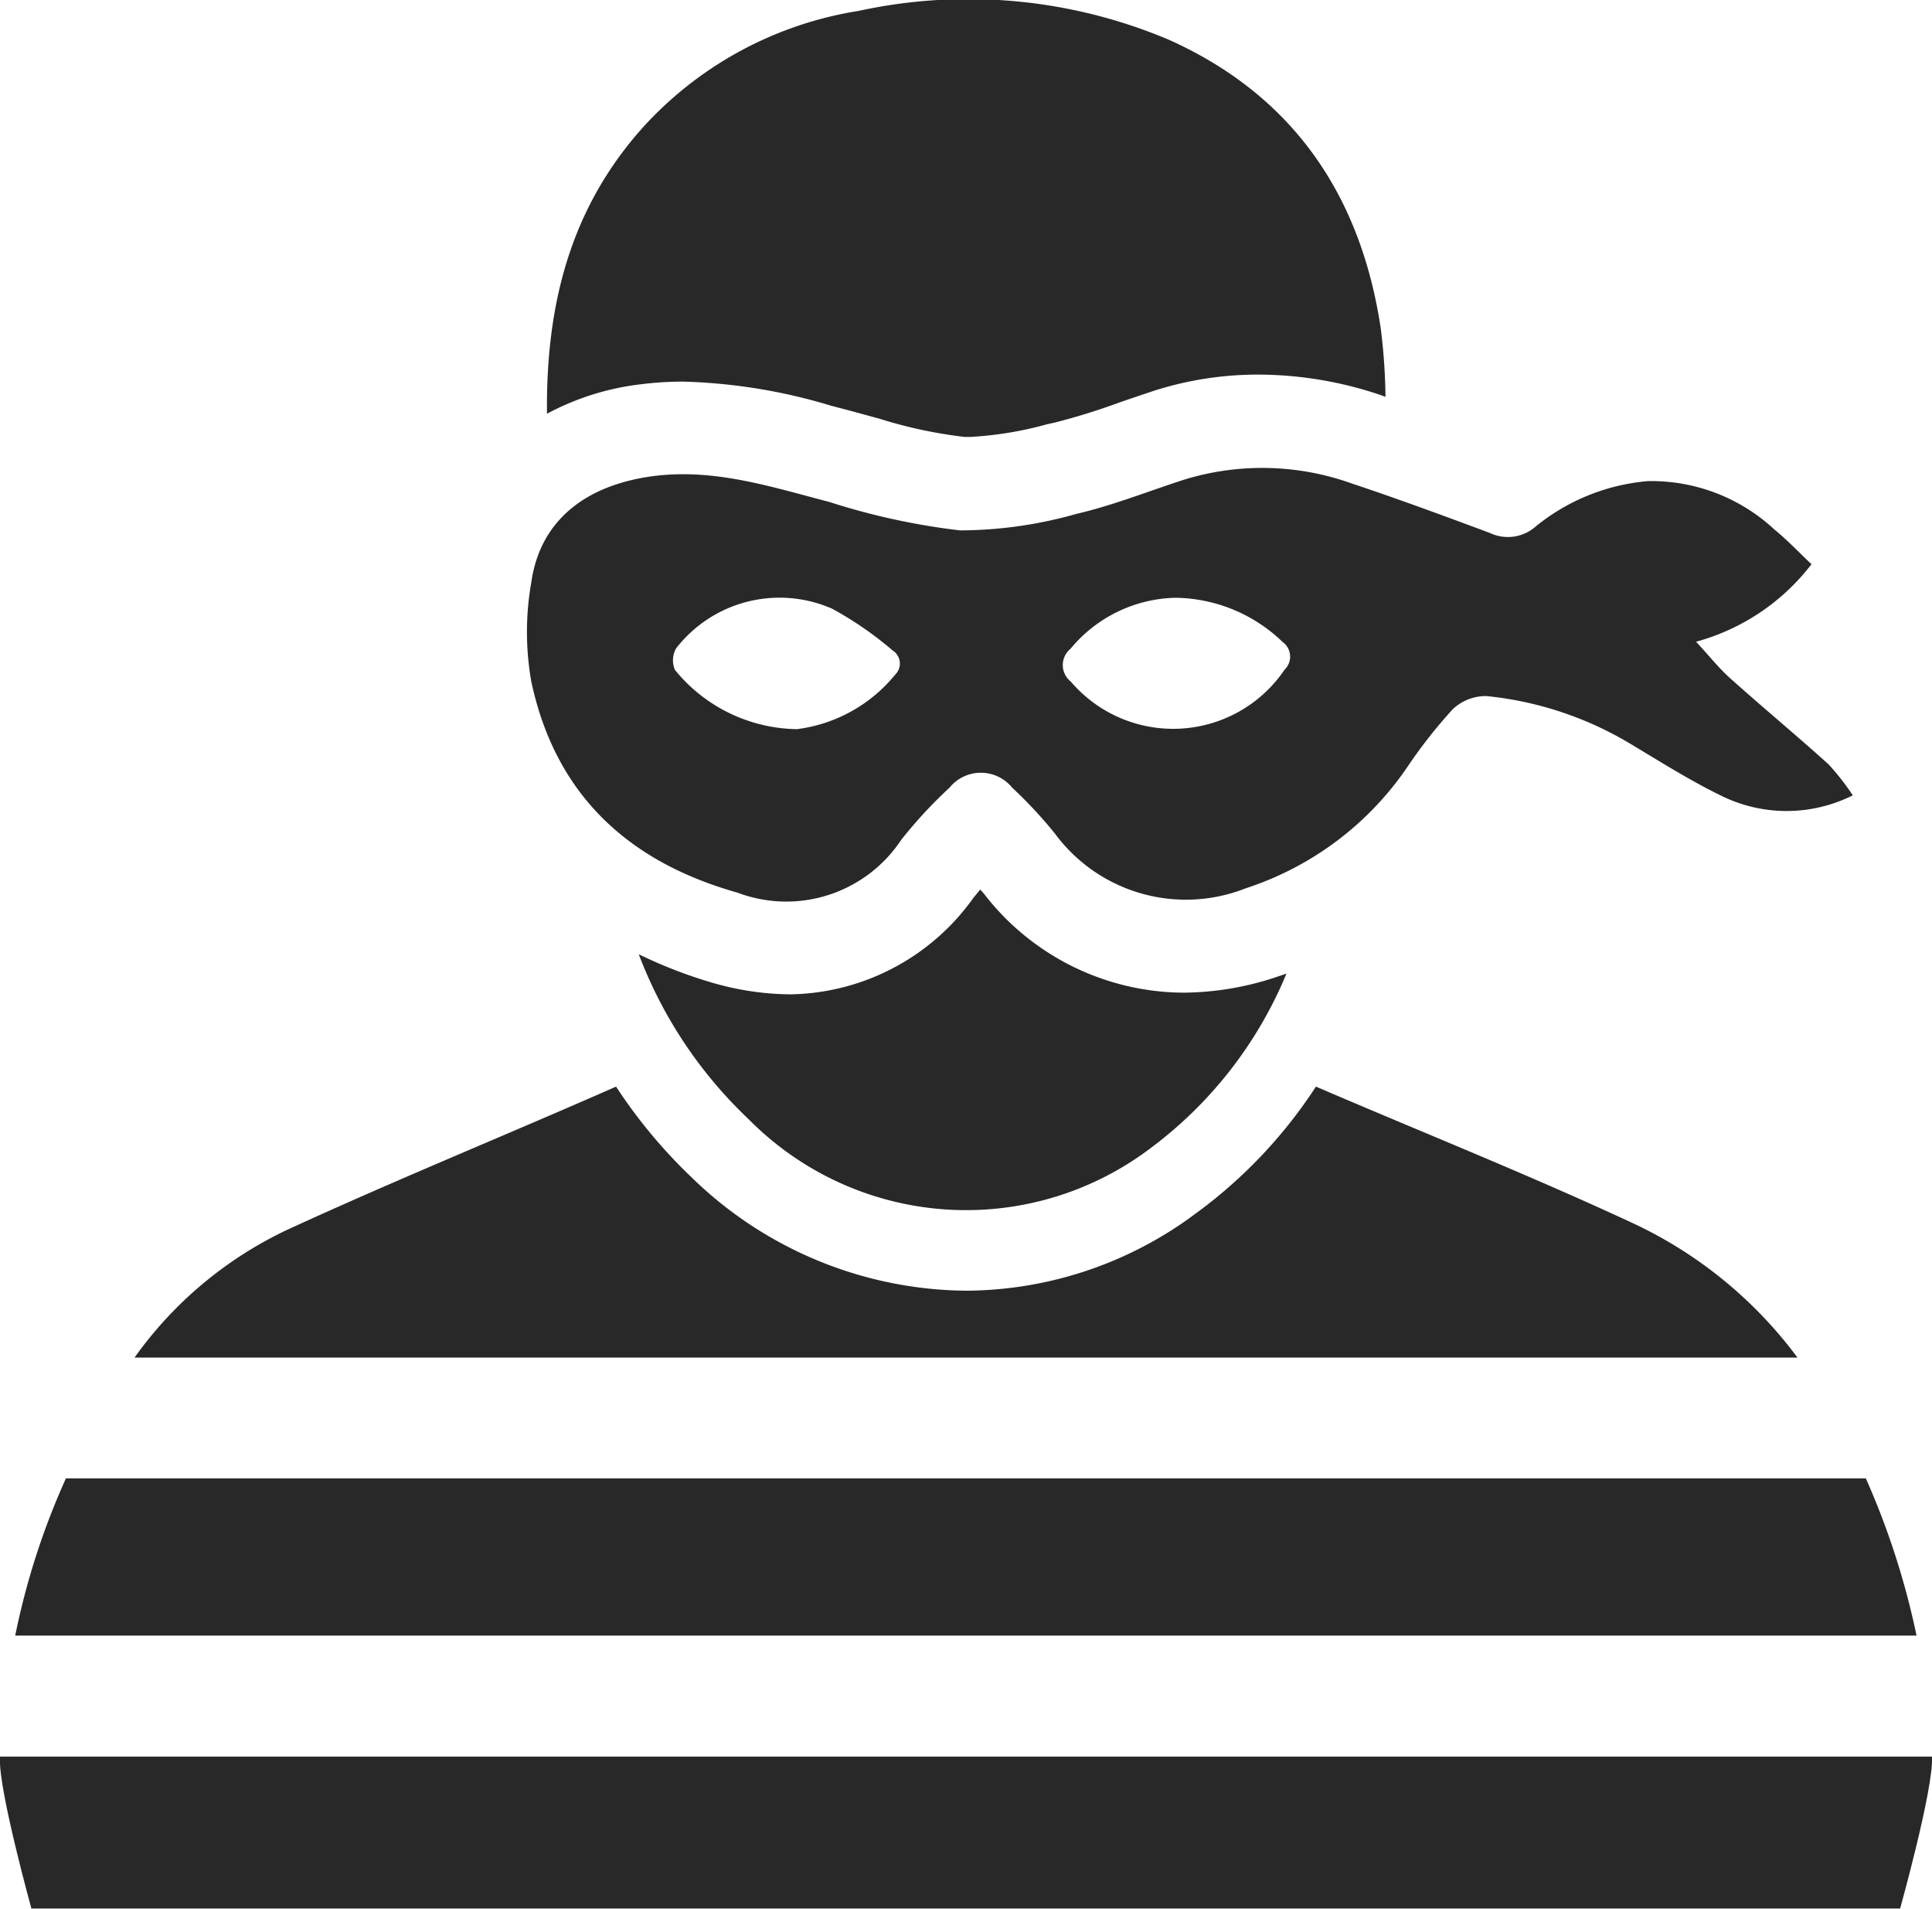 <svg id="Layer_1" data-name="Layer 1" xmlns="http://www.w3.org/2000/svg" viewBox="0 0 80 79.03">
  <title>Most-Wanted</title>
  <g>
    <path fill="#282828" d="M67.54,51.1c-4.31-2-8.7-3.75-13.05-5.62a20,20,0,0,1-5,5.27A16,16,0,0,1,40,53.93a16.47,16.47,0,0,1-11.36-4.69,21.26,21.26,0,0,1-3.13-3.76c-4.54,2-9.12,3.86-13.62,5.93A16.3,16.3,0,0,0,5.57,56.7H74.43A17.92,17.92,0,0,0,67.54,51.1Z" transform="translate(0 -0.49)"/>
    <path fill="#282828" d="M77.26,61.7H2.73a30.54,30.54,0,0,0-2.1,6.51H79.36A32.31,32.31,0,0,0,77.26,61.7Z" transform="translate(0 -0.49)"/>
    <path fill="#282828" d="M80,73.22H0s0,.06,0,.1c-.06,1.27,1.3,6.19,1.3,6.19H78.68s1.38-4.94,1.32-6.26Z" transform="translate(0 -0.49)"/>
    <path fill="#282828" d="M30.54,37.45a5.71,5.71,0,0,0,6.78-2.19,19,19,0,0,1,2-2.16,1.67,1.67,0,0,1,2.59,0A18.56,18.56,0,0,1,43.68,35a6.74,6.74,0,0,0,7.9,2.27,12.93,12.93,0,0,0,6.68-5,20.46,20.46,0,0,1,1.9-2.42,2,2,0,0,1,1.39-.54,14.35,14.35,0,0,1,6,2c1.22.73,2.42,1.49,3.69,2.11a6.11,6.11,0,0,0,5.48,0,10.23,10.23,0,0,0-1-1.28c-1.34-1.21-2.73-2.36-4.08-3.57-.47-.42-.87-.93-1.41-1.51a9,9,0,0,0,4.78-3.21c-.53-.5-1-1-1.54-1.44a7.48,7.48,0,0,0-5.23-2,8.49,8.49,0,0,0-4.64,1.87,1.74,1.74,0,0,1-1.9.28c-1.9-.71-3.8-1.41-5.72-2.05A11,11,0,0,0,49,20.36c-1.48.48-2.93,1.06-4.44,1.41a17.74,17.74,0,0,1-4.81.68,28.54,28.54,0,0,1-5.42-1.18c-2.39-.62-4.72-1.39-7.26-1.07C24.3,20.56,22.37,22,22,24.6a11.82,11.82,0,0,0,0,4.11C23,33.39,26,36.17,30.54,37.45Zm13.79-10.1a5.8,5.8,0,0,1,4.34-2.11,6.5,6.5,0,0,1,4.44,1.83.75.75,0,0,1,.08,1.15,5.57,5.57,0,0,1-8.85.49A.87.87,0,0,1,44.33,27.35ZM28,27.33a5.42,5.42,0,0,1,6.45-1.64,14.4,14.4,0,0,1,2.51,1.73.64.64,0,0,1,.11,1A6.26,6.26,0,0,1,33,30.68a6.63,6.63,0,0,1-5.05-2.45A1,1,0,0,1,28,27.33Z" transform="translate(0 -0.49)"/>
    <path fill="#282828" d="M28.27,16.29a23.22,23.22,0,0,1,6.15,1l.84.22,1.17.32a19,19,0,0,0,3.51.75h.25a15,15,0,0,0,3.19-.53l.28-.06a27.09,27.09,0,0,0,2.65-.82c.48-.17,1-.34,1.47-.5A14.16,14.16,0,0,1,52.15,16h0a15.91,15.91,0,0,1,5,.84l.22.08a24.37,24.37,0,0,0-.2-2.86c-.83-5.48-3.62-9.61-8.76-11.92A21.34,21.34,0,0,0,35.56.94a15.3,15.3,0,0,0-8.75,4.62C23.61,9,22.6,13.12,22.65,17.62a10.89,10.89,0,0,1,3.89-1.22A14.22,14.22,0,0,1,28.27,16.29Z" transform="translate(0 -0.49)"/>
    <path fill="#282828" d="M40.74,37.49l-.15-.17-.28.34a9.49,9.49,0,0,1-7.59,4,11.86,11.86,0,0,1-3.22-.48A19.27,19.27,0,0,1,26.45,40,18.33,18.33,0,0,0,31,46.83a12.65,12.65,0,0,0,16.6,1.23,17.22,17.22,0,0,0,5.67-7.26l-.44.15a12.36,12.36,0,0,1-3.8.64A10.5,10.5,0,0,1,40.74,37.49Z" transform="translate(0 -0.49)"/>
  </g>
</svg>
